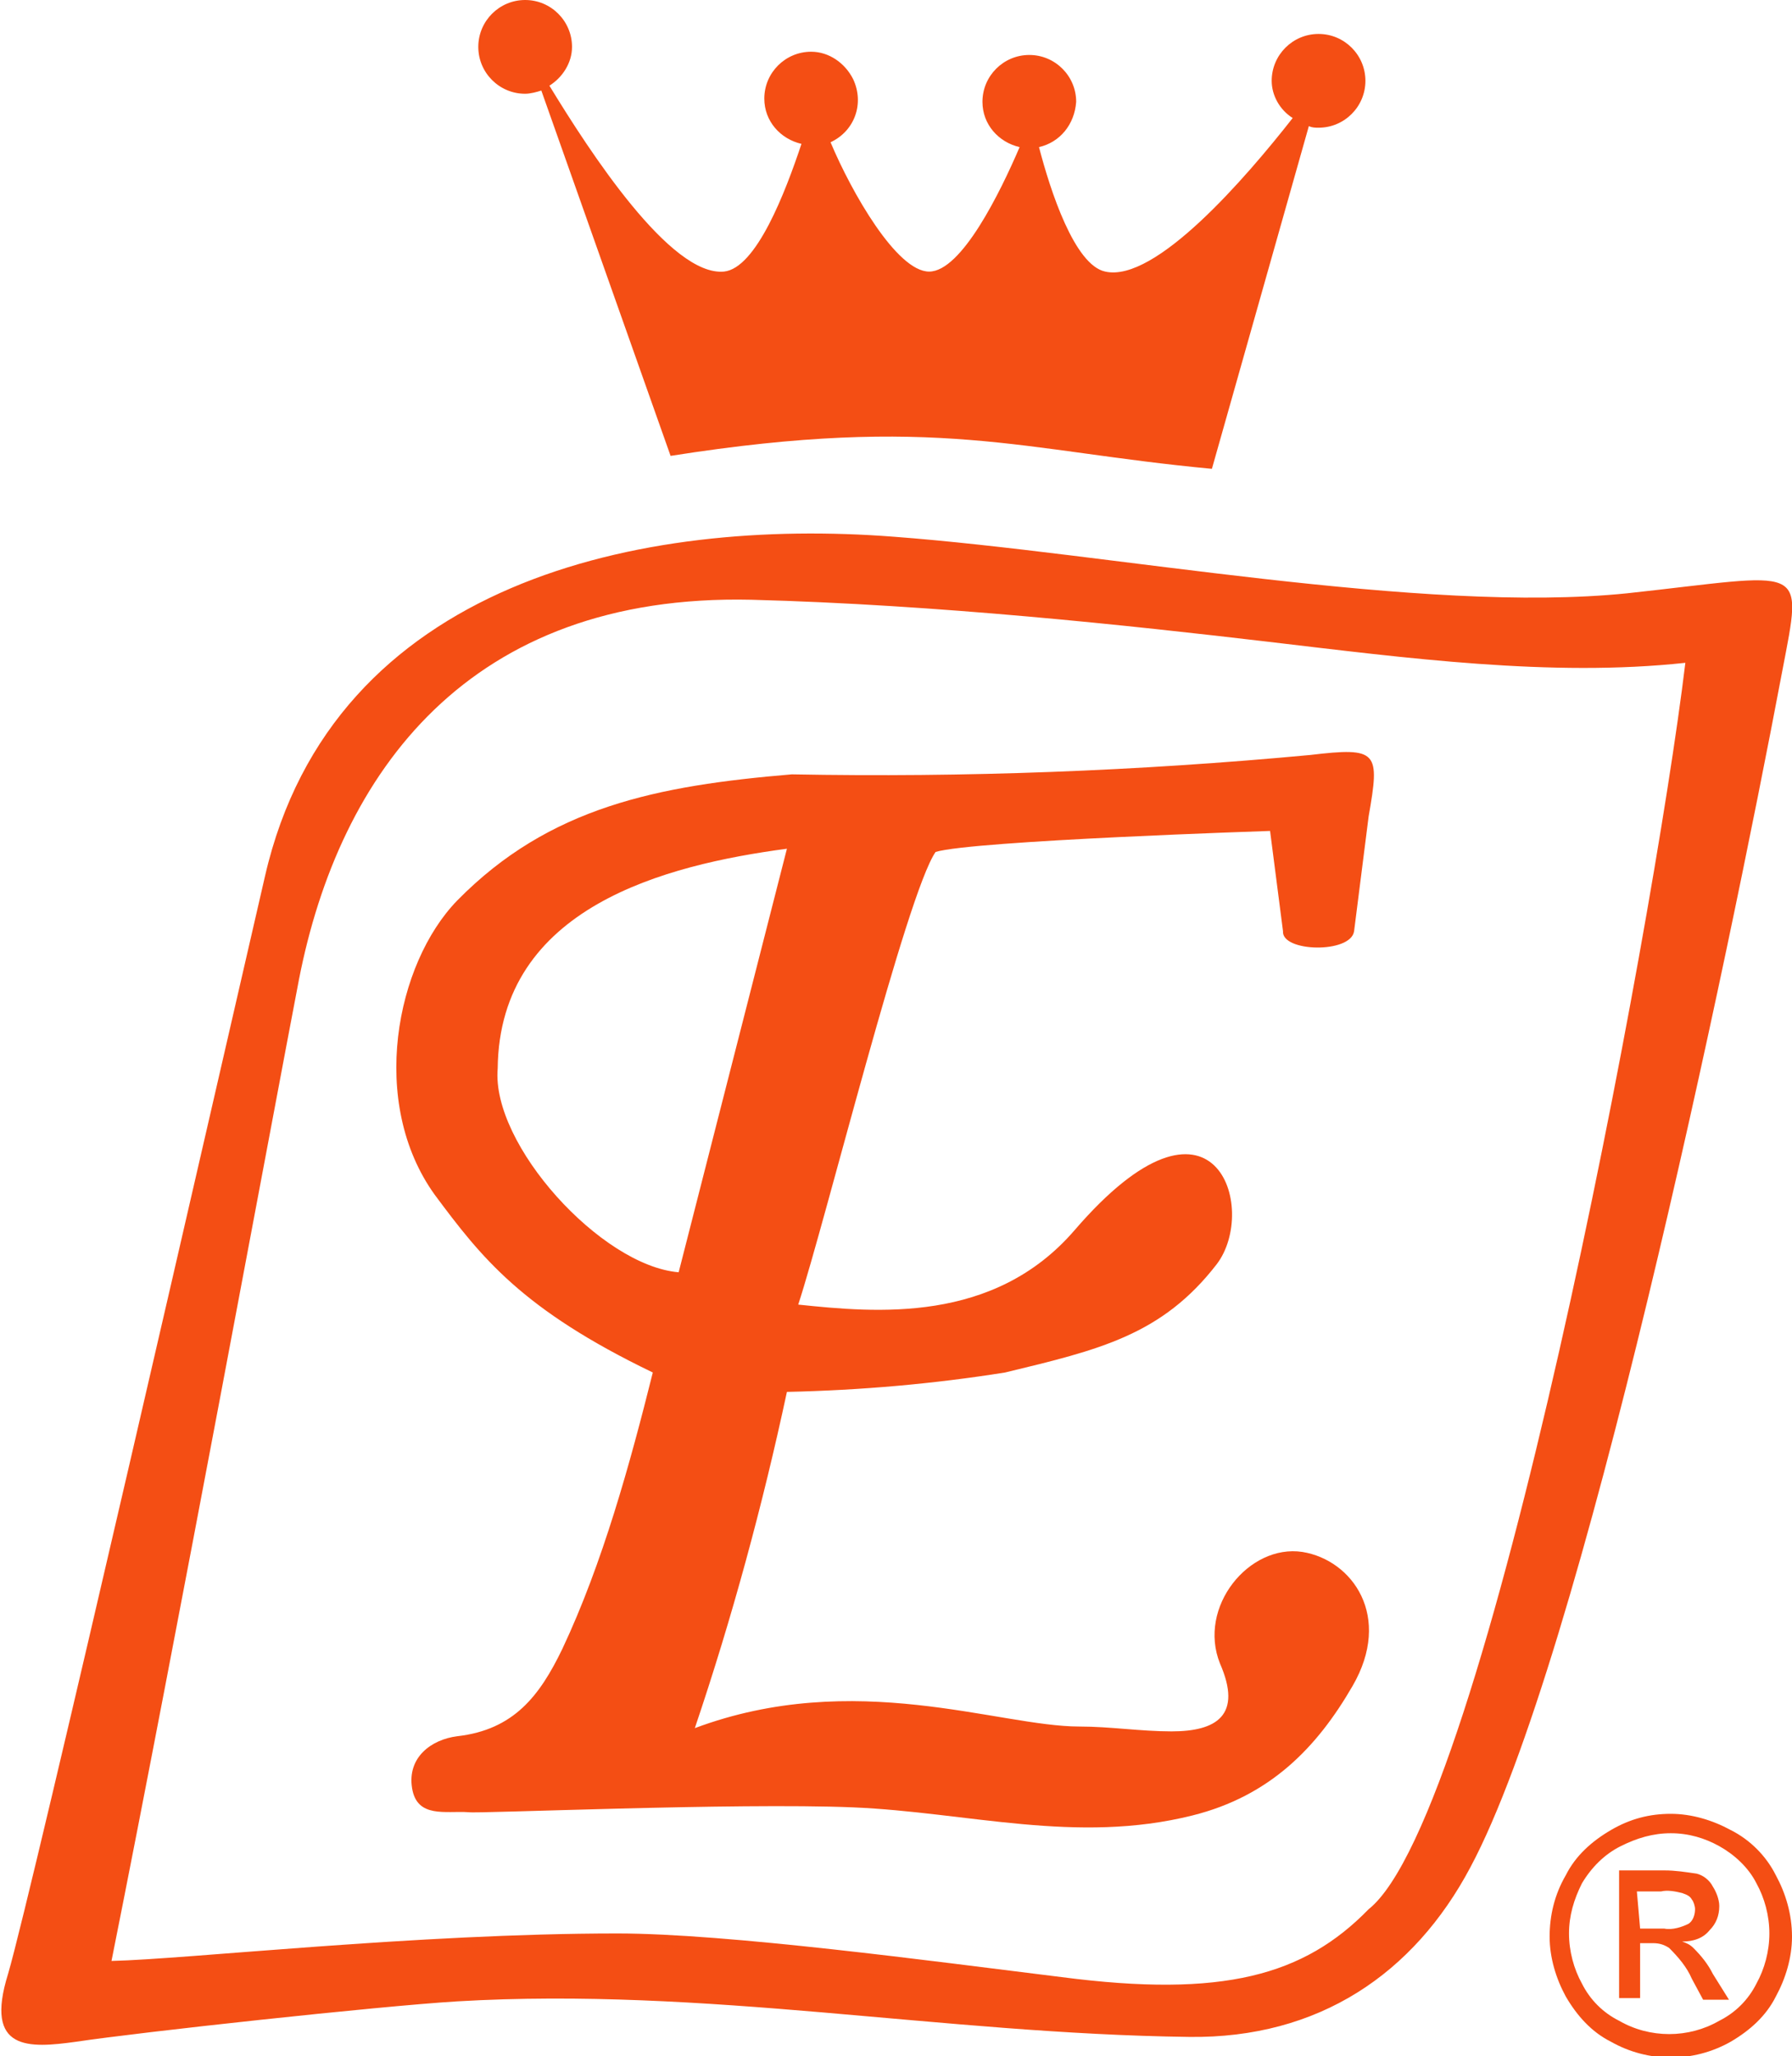 <?xml version="1.0" encoding="UTF-8"?>
<!-- Generator: Adobe Illustrator 24.1.2, SVG Export Plug-In . SVG Version: 6.00 Build 0)  -->
<svg xmlns="http://www.w3.org/2000/svg" xmlns:xlink="http://www.w3.org/1999/xlink" version="1.1" id="Layer_1" x="0px" y="0px" viewBox="0 0 110.9 127.2" style="enable-background:new 0 0 110.9 127.2;" xml:space="preserve">
<style type="text/css">
	.st0{fill-rule:evenodd;clip-rule:evenodd;fill:#F44E14;}
	.st1{fill:#F44E14;}
</style>
<path class="st0" d="M6.9,121.3c4.6-0.1,18.9-1.7,31.3-1.7c6.8,0,19.4,1.7,27.5,2.7c10,1.3,15-0.1,19-4.2  c7.3-5.8,17.6-60.5,19.6-77.1C96,41.9,87,40.7,78.5,39.7s-20.5-2.3-32-2.6C29,36.7,21,47.8,18.5,60.6C17,68.4,10.9,101.3,6.9,121.3z   M55.3,33.2c13.3,1,32.7,4.8,45.4,3.5c11.1-1.2,10.9-2,9.6,4.8c-3.4,18-12.4,61.1-19.3,74c-3.5,6.6-9.4,10.6-17.4,10.5  c-15.4-0.2-29.9-3.1-45.3-2.2c-4.9,0.3-19.6,1.9-23.6,2.5c-2.9,0.4-5.7,0.6-4.2-4.2c1.5-5.1,13.2-56.2,15.9-67.9  C20.6,35.9,39.8,32,55.3,33.2z"></path>
<path class="st0" d="M30.8,66.1c-0.4,4.7,6.4,12.2,11.2,12.6l6.7-26.2C41.2,53.5,30.9,56.1,30.8,66.1L30.8,66.1z M66.8,106.8  c1.9,0,3.8,0.3,5.7,0.3c2.8,0,4.4-1,3-4.2c-1.4-3.5,1.8-7.4,5.1-6.9c3.1,0.5,5.6,4,3.1,8.3c-2.2,3.8-5.1,6.8-9.9,8  c-7.2,1.8-13.9-0.2-21-0.5c-7.3-0.3-23.3,0.4-23.8,0.3c-1.4-0.1-3.2,0.4-3.5-1.5s1.2-3,2.8-3.2c3.5-0.4,5.1-2.5,6.5-5.4  c2.5-5.3,4.2-11.5,5.6-17.1c-8.1-3.9-10.6-7.1-13.5-11c-4.1-5.7-2.4-14.3,1.4-18.2c5.7-5.8,12.4-7.1,20.7-7.8  c10.7,0.2,21.4-0.2,32.1-1.2c4.2-0.5,4.3-0.2,3.6,3.8l-0.9,7.1c-0.2,1.4-4.5,1.3-4.4,0l-0.8-6.2c0,0-18.4,0.6-20.7,1.3  c-1.8,2.6-6.8,22.8-8.5,28c4.8,0.5,12.1,1.2,17.1-4.6c8.7-10.1,11.4-1.3,8.8,2.1c-3.4,4.4-7.3,5.3-13.1,6.7  c-4.4,0.7-8.9,1.1-13.5,1.2c-1.5,7-3.4,14-5.7,20.8C52.9,103.2,61.8,106.8,66.8,106.8z"></path>
<path class="st0" d="M81.6,2.1c-1.6,0-2.9,1.3-2.9,2.9c0,0.9,0.5,1.8,1.3,2.3c-2.9,3.7-8.5,10.2-11.6,9.5c-1.9-0.4-3.4-5-4.1-7.7  c1.3-0.3,2.2-1.4,2.3-2.8c0-1.6-1.3-2.9-2.9-2.9c-1.6,0-2.9,1.3-2.9,2.9c0,1.4,1,2.5,2.3,2.8c-1.2,2.8-3.6,7.7-5.6,7.7  s-4.8-4.9-6.1-8c1.5-0.7,2.1-2.4,1.4-3.9c-0.5-1-1.5-1.7-2.6-1.7c-1.6,0-2.9,1.3-2.9,2.9c0,1.4,1,2.5,2.3,2.8c-1,3-2.8,7.7-4.8,7.9  C41.5,17.1,36.5,9.4,34,5.3c0.8-0.5,1.4-1.4,1.4-2.4c0-1.6-1.3-2.9-2.9-2.9c-1.6,0-2.9,1.3-2.9,2.9c0,1.6,1.3,2.9,2.9,2.9  c0.3,0,0.7-0.1,1-0.2l8,22.6C58,25.6,63.2,27.9,75,29l6-21.2c0.2,0.1,0.4,0.1,0.6,0.1c1.6,0,2.9-1.3,2.9-2.9S83.2,2.1,81.6,2.1  L81.6,2.1z"></path>
<path class="st1" d="M103.4,112.2c1.3,0,2.6,0.4,3.7,1c1.2,0.6,2.2,1.6,2.8,2.8c0.6,1.1,1,2.4,1,3.8c0,1.3-0.4,2.6-1,3.7  c-0.6,1.2-1.6,2.1-2.8,2.8c-2.3,1.3-5.1,1.3-7.4,0c-1.2-0.6-2.1-1.6-2.8-2.8c-0.6-1.1-1-2.4-1-3.7c0-1.3,0.3-2.6,1-3.8  c0.6-1.2,1.6-2.1,2.8-2.8C100.9,112.5,102.1,112.2,103.4,112.2z M103.4,113.4c-1.1,0-2.1,0.3-3.1,0.8c-1,0.5-1.8,1.3-2.4,2.3  c-0.5,1-0.8,2-0.8,3.1c0,1.1,0.3,2.2,0.8,3.1c0.5,1,1.3,1.8,2.3,2.3c1.9,1.1,4.3,1.1,6.2,0c1-0.5,1.8-1.3,2.3-2.3  c0.5-0.9,0.8-2,0.8-3.1c0-1.1-0.3-2.2-0.8-3.1c-0.5-1-1.4-1.8-2.3-2.3C105.5,113.7,104.5,113.4,103.4,113.4z M100.2,123.8v-8.1h2.8  c0.7,0,1.3,0.1,2,0.2c0.4,0.1,0.8,0.4,1,0.8c0.2,0.3,0.4,0.8,0.4,1.2c0,0.6-0.2,1.1-0.6,1.5c-0.4,0.5-1,0.7-1.7,0.7  c0.3,0.1,0.5,0.2,0.7,0.4c0.5,0.5,0.9,1,1.2,1.6l1,1.6h-1.6l-0.7-1.3c-0.3-0.7-0.8-1.3-1.4-1.9c-0.3-0.2-0.6-0.3-1-0.3h-0.8v3.4  H100.2z M101.5,119.3h1.5c0.5,0.1,1.1-0.1,1.5-0.3c0.3-0.2,0.4-0.6,0.4-0.9c0-0.2-0.1-0.5-0.2-0.6c-0.1-0.2-0.3-0.3-0.6-0.4  c-0.4-0.1-0.9-0.2-1.3-0.1h-1.5L101.5,119.3z"></path>
</svg>
